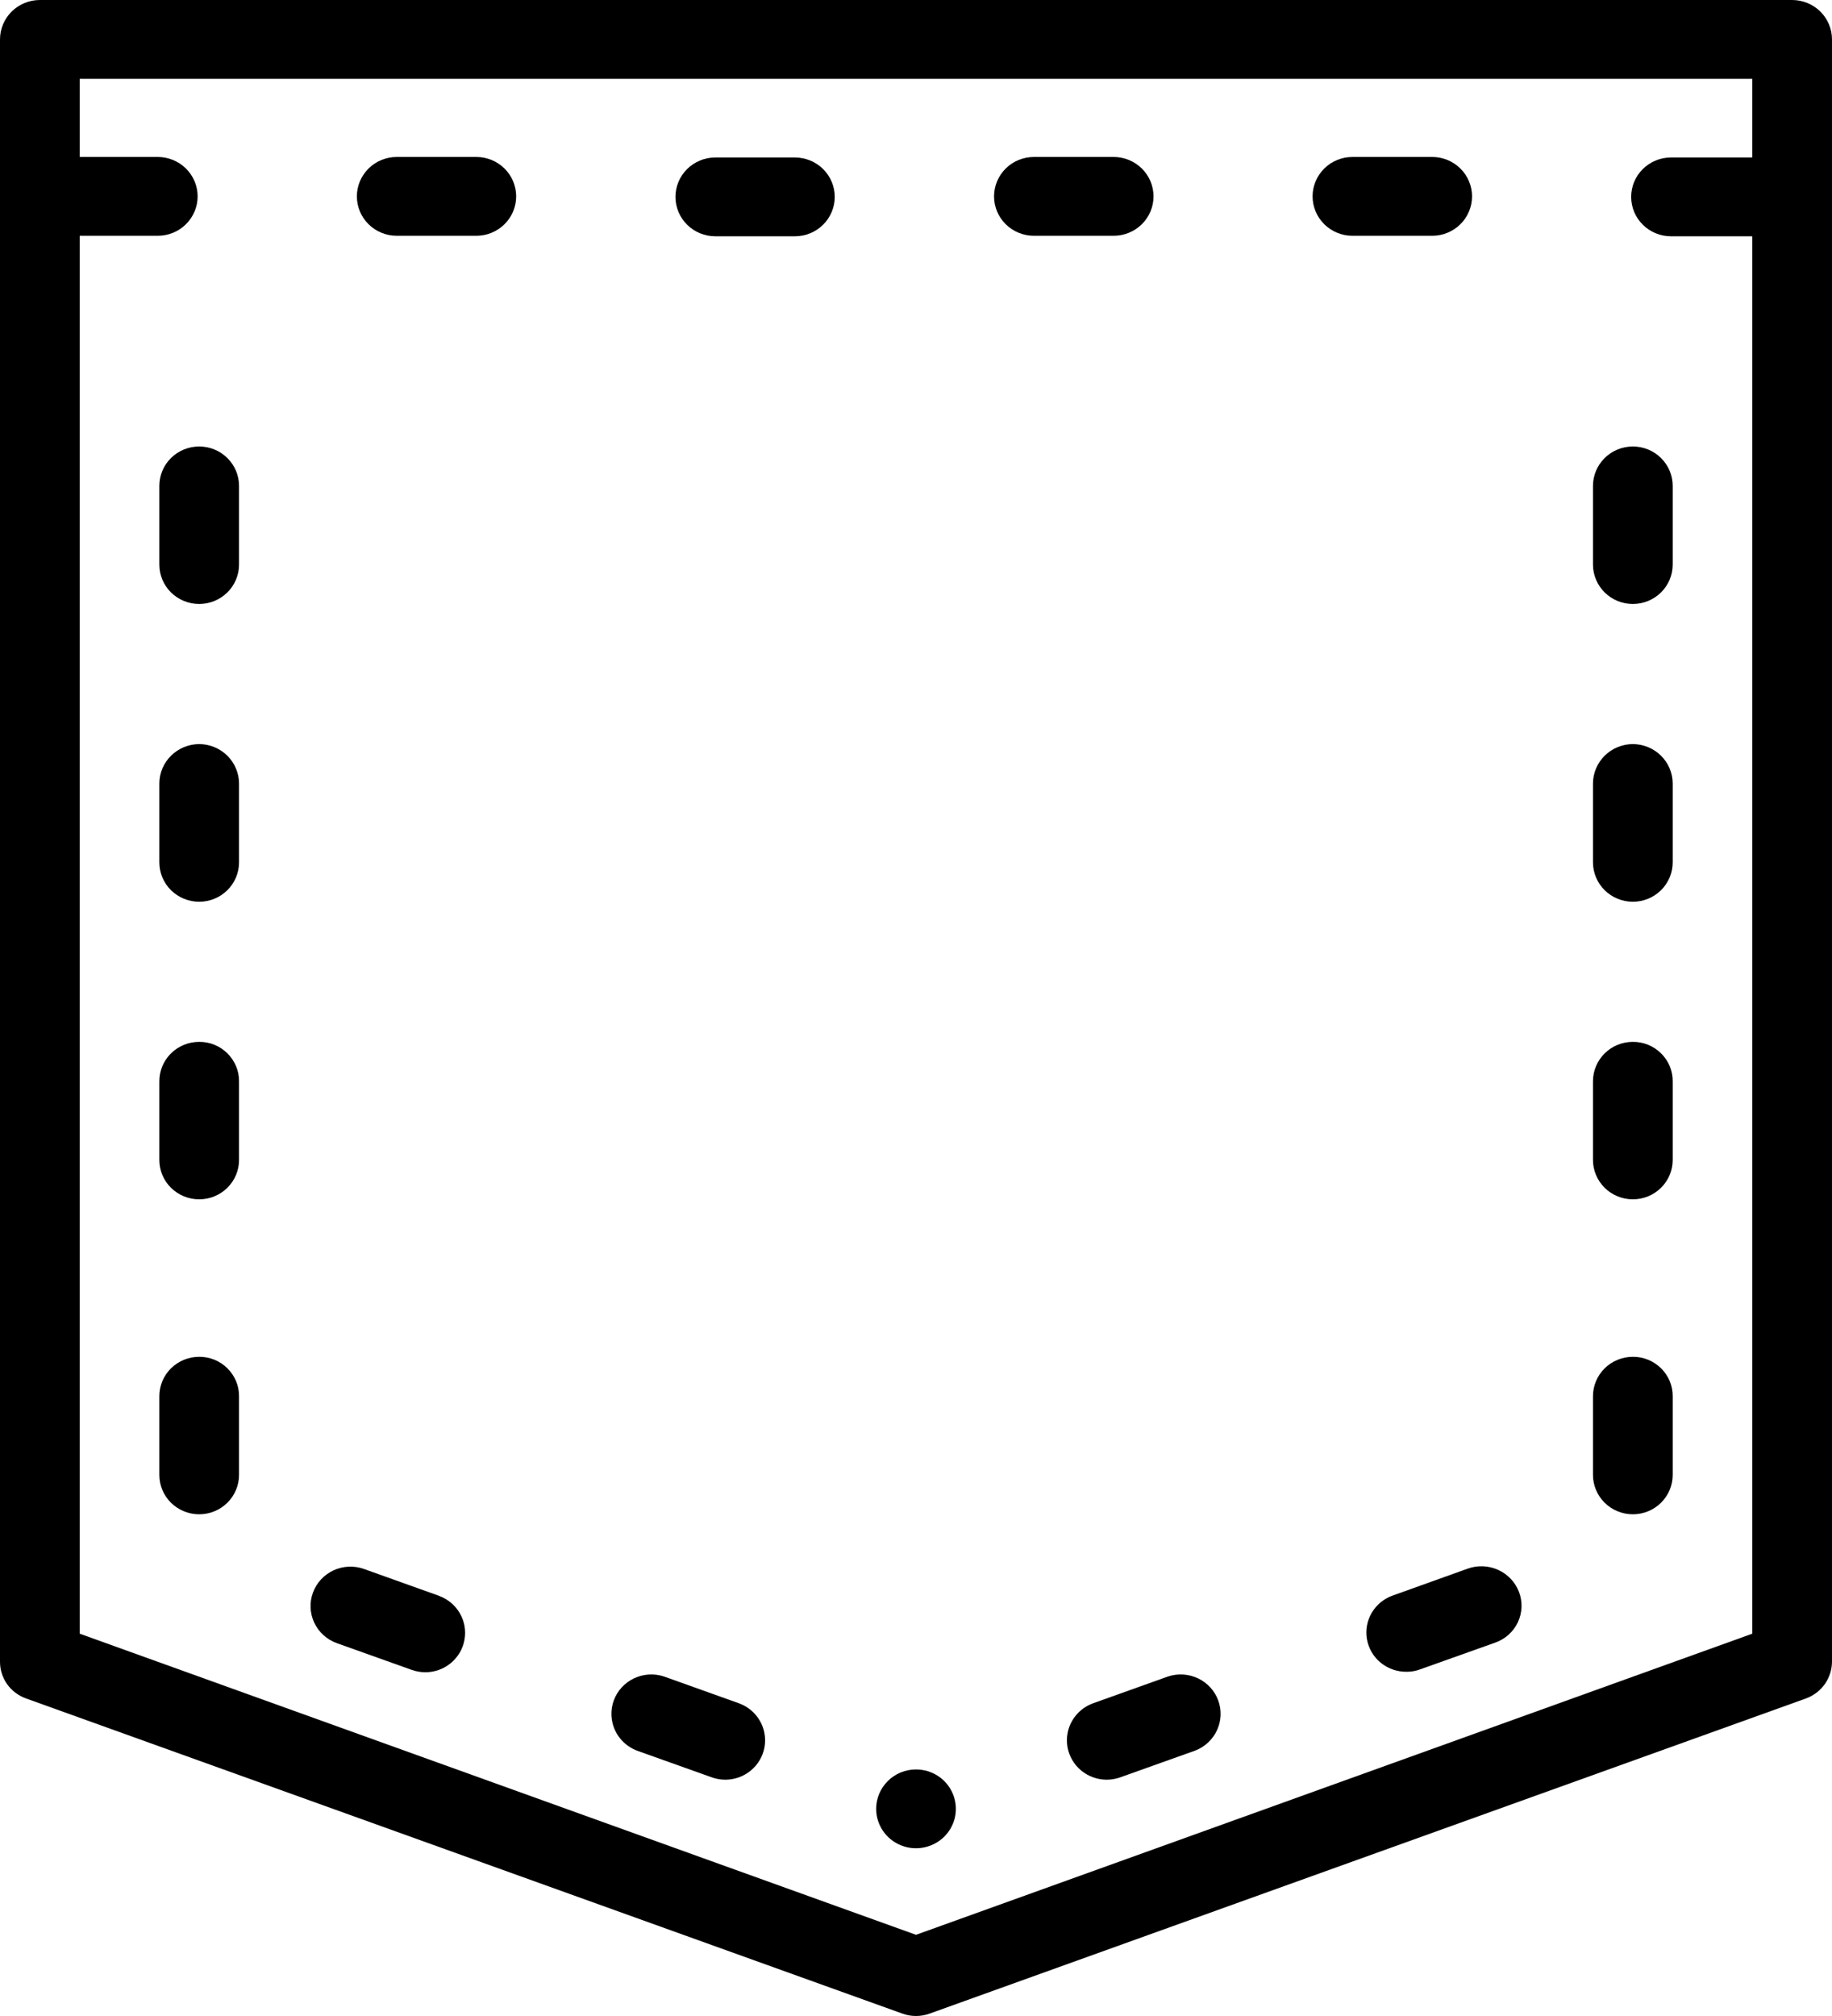 <svg xmlns="http://www.w3.org/2000/svg" width="40" height="44" viewBox="0 0 40 44" fill="none"><path d="M16.131 37.174L14.495 36.589C14.279 36.519 14.044 36.534 13.84 36.632C13.636 36.729 13.479 36.902 13.401 37.113C13.324 37.324 13.334 37.557 13.427 37.761C13.521 37.965 13.692 38.125 13.903 38.207L15.54 38.791C15.634 38.825 15.734 38.842 15.834 38.843C16.039 38.843 16.237 38.772 16.394 38.642C16.551 38.512 16.657 38.331 16.692 38.132C16.727 37.932 16.691 37.727 16.588 37.552C16.486 37.377 16.324 37.243 16.131 37.174Z" fill="black"></path><path d="M4.349 29.613C4.118 29.613 3.897 29.703 3.733 29.865C3.57 30.026 3.479 30.245 3.479 30.473V32.19C3.479 32.418 3.57 32.636 3.733 32.798C3.897 32.959 4.118 33.05 4.349 33.05C4.58 33.05 4.801 32.959 4.964 32.798C5.128 32.636 5.219 32.418 5.219 32.19V30.473C5.22 30.36 5.198 30.248 5.154 30.143C5.11 30.039 5.046 29.944 4.965 29.864C4.885 29.784 4.788 29.72 4.683 29.677C4.577 29.634 4.463 29.612 4.349 29.613Z" fill="black"></path><path d="M9.585 34.829L7.949 34.244C7.732 34.166 7.492 34.177 7.283 34.273C7.074 34.37 6.912 34.544 6.833 34.759C6.754 34.973 6.764 35.21 6.862 35.417C6.96 35.624 7.136 35.784 7.353 35.862L8.99 36.446C9.084 36.479 9.184 36.497 9.284 36.498C9.489 36.498 9.687 36.427 9.844 36.297C10.001 36.166 10.107 35.986 10.142 35.787C10.178 35.587 10.141 35.382 10.038 35.207C9.936 35.032 9.774 34.898 9.581 34.829H9.585Z" fill="black"></path><path d="M4.349 22.739C4.118 22.739 3.897 22.829 3.733 22.991C3.57 23.152 3.479 23.371 3.479 23.599V25.316C3.479 25.544 3.57 25.762 3.733 25.924C3.897 26.085 4.118 26.176 4.349 26.176C4.58 26.176 4.801 26.085 4.964 25.924C5.128 25.762 5.219 25.544 5.219 25.316V23.599C5.22 23.486 5.198 23.374 5.154 23.269C5.11 23.165 5.046 23.07 4.965 22.99C4.885 22.91 4.788 22.846 4.683 22.803C4.577 22.76 4.463 22.738 4.349 22.739Z" fill="black"></path><path d="M24.315 5.146C24.546 5.146 24.767 5.055 24.931 4.894C25.094 4.733 25.186 4.514 25.186 4.286C25.186 4.058 25.094 3.839 24.931 3.678C24.767 3.516 24.546 3.426 24.315 3.426H22.575C22.344 3.426 22.122 3.516 21.959 3.678C21.796 3.839 21.704 4.058 21.704 4.286C21.704 4.514 21.796 4.733 21.959 4.894C22.122 5.055 22.344 5.146 22.575 5.146H24.315Z" fill="black"></path><path d="M17.355 3.437H15.618C15.388 3.437 15.166 3.528 15.003 3.689C14.84 3.85 14.748 4.069 14.748 4.297C14.748 4.525 14.84 4.744 15.003 4.905C15.166 5.067 15.388 5.157 15.618 5.157H17.355C17.586 5.157 17.808 5.067 17.971 4.905C18.134 4.744 18.226 4.525 18.226 4.297C18.226 4.069 18.134 3.85 17.971 3.689C17.808 3.528 17.586 3.437 17.355 3.437Z" fill="black"></path><path d="M8.662 5.146H10.399C10.514 5.146 10.627 5.124 10.732 5.081C10.838 5.037 10.934 4.974 11.015 4.894C11.096 4.814 11.16 4.719 11.204 4.615C11.247 4.511 11.27 4.399 11.27 4.286C11.27 4.173 11.247 4.061 11.204 3.957C11.16 3.852 11.096 3.758 11.015 3.678C10.934 3.598 10.838 3.534 10.732 3.491C10.627 3.448 10.514 3.426 10.399 3.426H8.662C8.432 3.426 8.21 3.516 8.047 3.678C7.884 3.839 7.792 4.058 7.792 4.286C7.792 4.514 7.884 4.733 8.047 4.894C8.21 5.055 8.432 5.146 8.662 5.146Z" fill="black"></path><path d="M31.27 5.146C31.385 5.146 31.498 5.124 31.603 5.081C31.709 5.037 31.805 4.974 31.886 4.894C31.967 4.814 32.031 4.719 32.074 4.615C32.118 4.511 32.141 4.399 32.141 4.286C32.141 4.173 32.118 4.061 32.074 3.957C32.031 3.852 31.967 3.758 31.886 3.678C31.805 3.598 31.709 3.534 31.603 3.491C31.498 3.448 31.385 3.426 31.27 3.426H29.53C29.299 3.426 29.077 3.516 28.914 3.678C28.751 3.839 28.659 4.058 28.659 4.286C28.659 4.514 28.751 4.733 28.914 4.894C29.077 5.055 29.299 5.146 29.53 5.146H31.27Z" fill="black"></path><path d="M25.505 36.589L23.869 37.174C23.676 37.243 23.514 37.377 23.412 37.552C23.309 37.727 23.273 37.932 23.308 38.132C23.344 38.331 23.449 38.512 23.606 38.642C23.763 38.772 23.962 38.843 24.166 38.843C24.267 38.842 24.366 38.825 24.46 38.791L26.097 38.207C26.308 38.125 26.479 37.965 26.573 37.761C26.667 37.557 26.676 37.324 26.599 37.113C26.522 36.902 26.364 36.729 26.16 36.632C25.956 36.534 25.721 36.519 25.505 36.589Z" fill="black"></path><path d="M35.652 29.613C35.421 29.613 35.199 29.703 35.036 29.865C34.873 30.026 34.781 30.245 34.781 30.473V32.19C34.781 32.418 34.873 32.636 35.036 32.798C35.199 32.959 35.421 33.05 35.652 33.05C35.883 33.05 36.104 32.959 36.267 32.798C36.43 32.636 36.522 32.418 36.522 32.19V30.473C36.523 30.36 36.5 30.248 36.457 30.143C36.413 30.039 36.349 29.944 36.268 29.864C36.187 29.784 36.091 29.72 35.985 29.677C35.88 29.634 35.766 29.612 35.652 29.613Z" fill="black"></path><path d="M32.044 34.237L30.415 34.821C30.22 34.888 30.056 35.022 29.952 35.197C29.848 35.373 29.81 35.579 29.846 35.779C29.882 35.98 29.989 36.161 30.147 36.29C30.306 36.42 30.506 36.489 30.712 36.487C30.812 36.488 30.912 36.47 31.006 36.435L32.646 35.851C32.754 35.813 32.854 35.754 32.939 35.678C33.023 35.602 33.092 35.51 33.141 35.407C33.189 35.305 33.216 35.193 33.221 35.08C33.225 34.967 33.207 34.854 33.167 34.748C33.086 34.533 32.922 34.359 32.712 34.264C32.501 34.168 32.261 34.158 32.044 34.237Z" fill="black"></path><path d="M35.652 22.739C35.421 22.739 35.199 22.829 35.036 22.991C34.873 23.152 34.781 23.371 34.781 23.599V25.316C34.781 25.544 34.873 25.762 35.036 25.924C35.199 26.085 35.421 26.176 35.652 26.176C35.883 26.176 36.104 26.085 36.267 25.924C36.43 25.762 36.522 25.544 36.522 25.316V23.599C36.523 23.486 36.5 23.374 36.457 23.269C36.413 23.165 36.349 23.07 36.268 22.99C36.187 22.91 36.091 22.846 35.985 22.803C35.88 22.76 35.766 22.738 35.652 22.739Z" fill="black"></path><path d="M4.349 16.24C4.118 16.241 3.898 16.332 3.735 16.493C3.572 16.654 3.479 16.872 3.479 17.1V18.82C3.479 19.049 3.57 19.267 3.733 19.429C3.897 19.59 4.118 19.681 4.349 19.681C4.58 19.681 4.801 19.59 4.964 19.429C5.128 19.267 5.219 19.049 5.219 18.82V17.1C5.218 16.872 5.126 16.654 4.963 16.493C4.8 16.332 4.579 16.241 4.349 16.24Z" fill="black"></path><path d="M35.652 16.24C35.421 16.241 35.2 16.332 35.037 16.493C34.874 16.654 34.782 16.872 34.781 17.1V18.82C34.781 19.049 34.873 19.267 35.036 19.429C35.199 19.59 35.421 19.681 35.652 19.681C35.883 19.681 36.104 19.59 36.267 19.429C36.43 19.267 36.522 19.049 36.522 18.82V17.1C36.521 16.872 36.429 16.654 36.266 16.493C36.103 16.332 35.882 16.241 35.652 16.24Z" fill="black"></path><path d="M4.349 9.745C4.118 9.745 3.897 9.835 3.733 9.997C3.57 10.158 3.479 10.377 3.479 10.605V12.321C3.479 12.55 3.57 12.768 3.733 12.93C3.897 13.091 4.118 13.182 4.349 13.182C4.58 13.182 4.801 13.091 4.964 12.93C5.128 12.768 5.219 12.55 5.219 12.321V10.605C5.219 10.377 5.128 10.158 4.964 9.997C4.801 9.835 4.58 9.745 4.349 9.745Z" fill="black"></path><path d="M35.652 9.745C35.421 9.745 35.199 9.835 35.036 9.997C34.873 10.158 34.781 10.377 34.781 10.605V12.321C34.781 12.55 34.873 12.768 35.036 12.93C35.199 13.091 35.421 13.182 35.652 13.182C35.883 13.182 36.104 13.091 36.267 12.93C36.43 12.768 36.522 12.55 36.522 12.321V10.605C36.522 10.377 36.43 10.158 36.267 9.997C36.104 9.835 35.883 9.745 35.652 9.745Z" fill="black"></path><path d="M20 38.619C19.769 38.619 19.548 38.709 19.385 38.871C19.222 39.032 19.13 39.251 19.13 39.479C19.13 39.649 19.181 39.815 19.277 39.957C19.372 40.098 19.508 40.208 19.667 40.273C19.826 40.339 20.001 40.356 20.17 40.322C20.339 40.289 20.494 40.207 20.616 40.087C20.737 39.967 20.82 39.813 20.854 39.647C20.887 39.48 20.87 39.307 20.804 39.15C20.738 38.992 20.627 38.858 20.484 38.764C20.341 38.669 20.172 38.619 20 38.619Z" fill="black"></path><path d="M39.13 0H0.87C0.64 0 0.418 0.091 0.255 0.252C0.092 0.413 1.17936e-05 0.632 1.17936e-05 0.86V36.266C-0.001 36.442 0.054 36.615 0.156 36.759C0.259 36.903 0.405 37.012 0.573 37.071L19.706 43.949C19.896 44.017 20.104 44.017 20.294 43.949L39.427 37.071C39.594 37.011 39.739 36.901 39.842 36.758C39.944 36.614 39.999 36.442 40 36.266V0.86C40 0.632 39.908 0.413 39.745 0.252C39.582 0.091 39.361 0 39.13 0V0ZM38.259 3.437H36.485C36.254 3.437 36.033 3.528 35.87 3.689C35.706 3.85 35.615 4.069 35.615 4.297C35.615 4.525 35.706 4.744 35.87 4.905C36.033 5.067 36.254 5.157 36.485 5.157H38.259V14.865V35.656L20 42.228L1.741 35.656V5.146H3.444C3.675 5.146 3.897 5.056 4.06 4.894C4.223 4.733 4.315 4.514 4.315 4.286C4.315 4.058 4.223 3.839 4.06 3.678C3.897 3.517 3.675 3.426 3.444 3.426H1.741V1.72H38.259V3.437Z" fill="black"></path></svg>